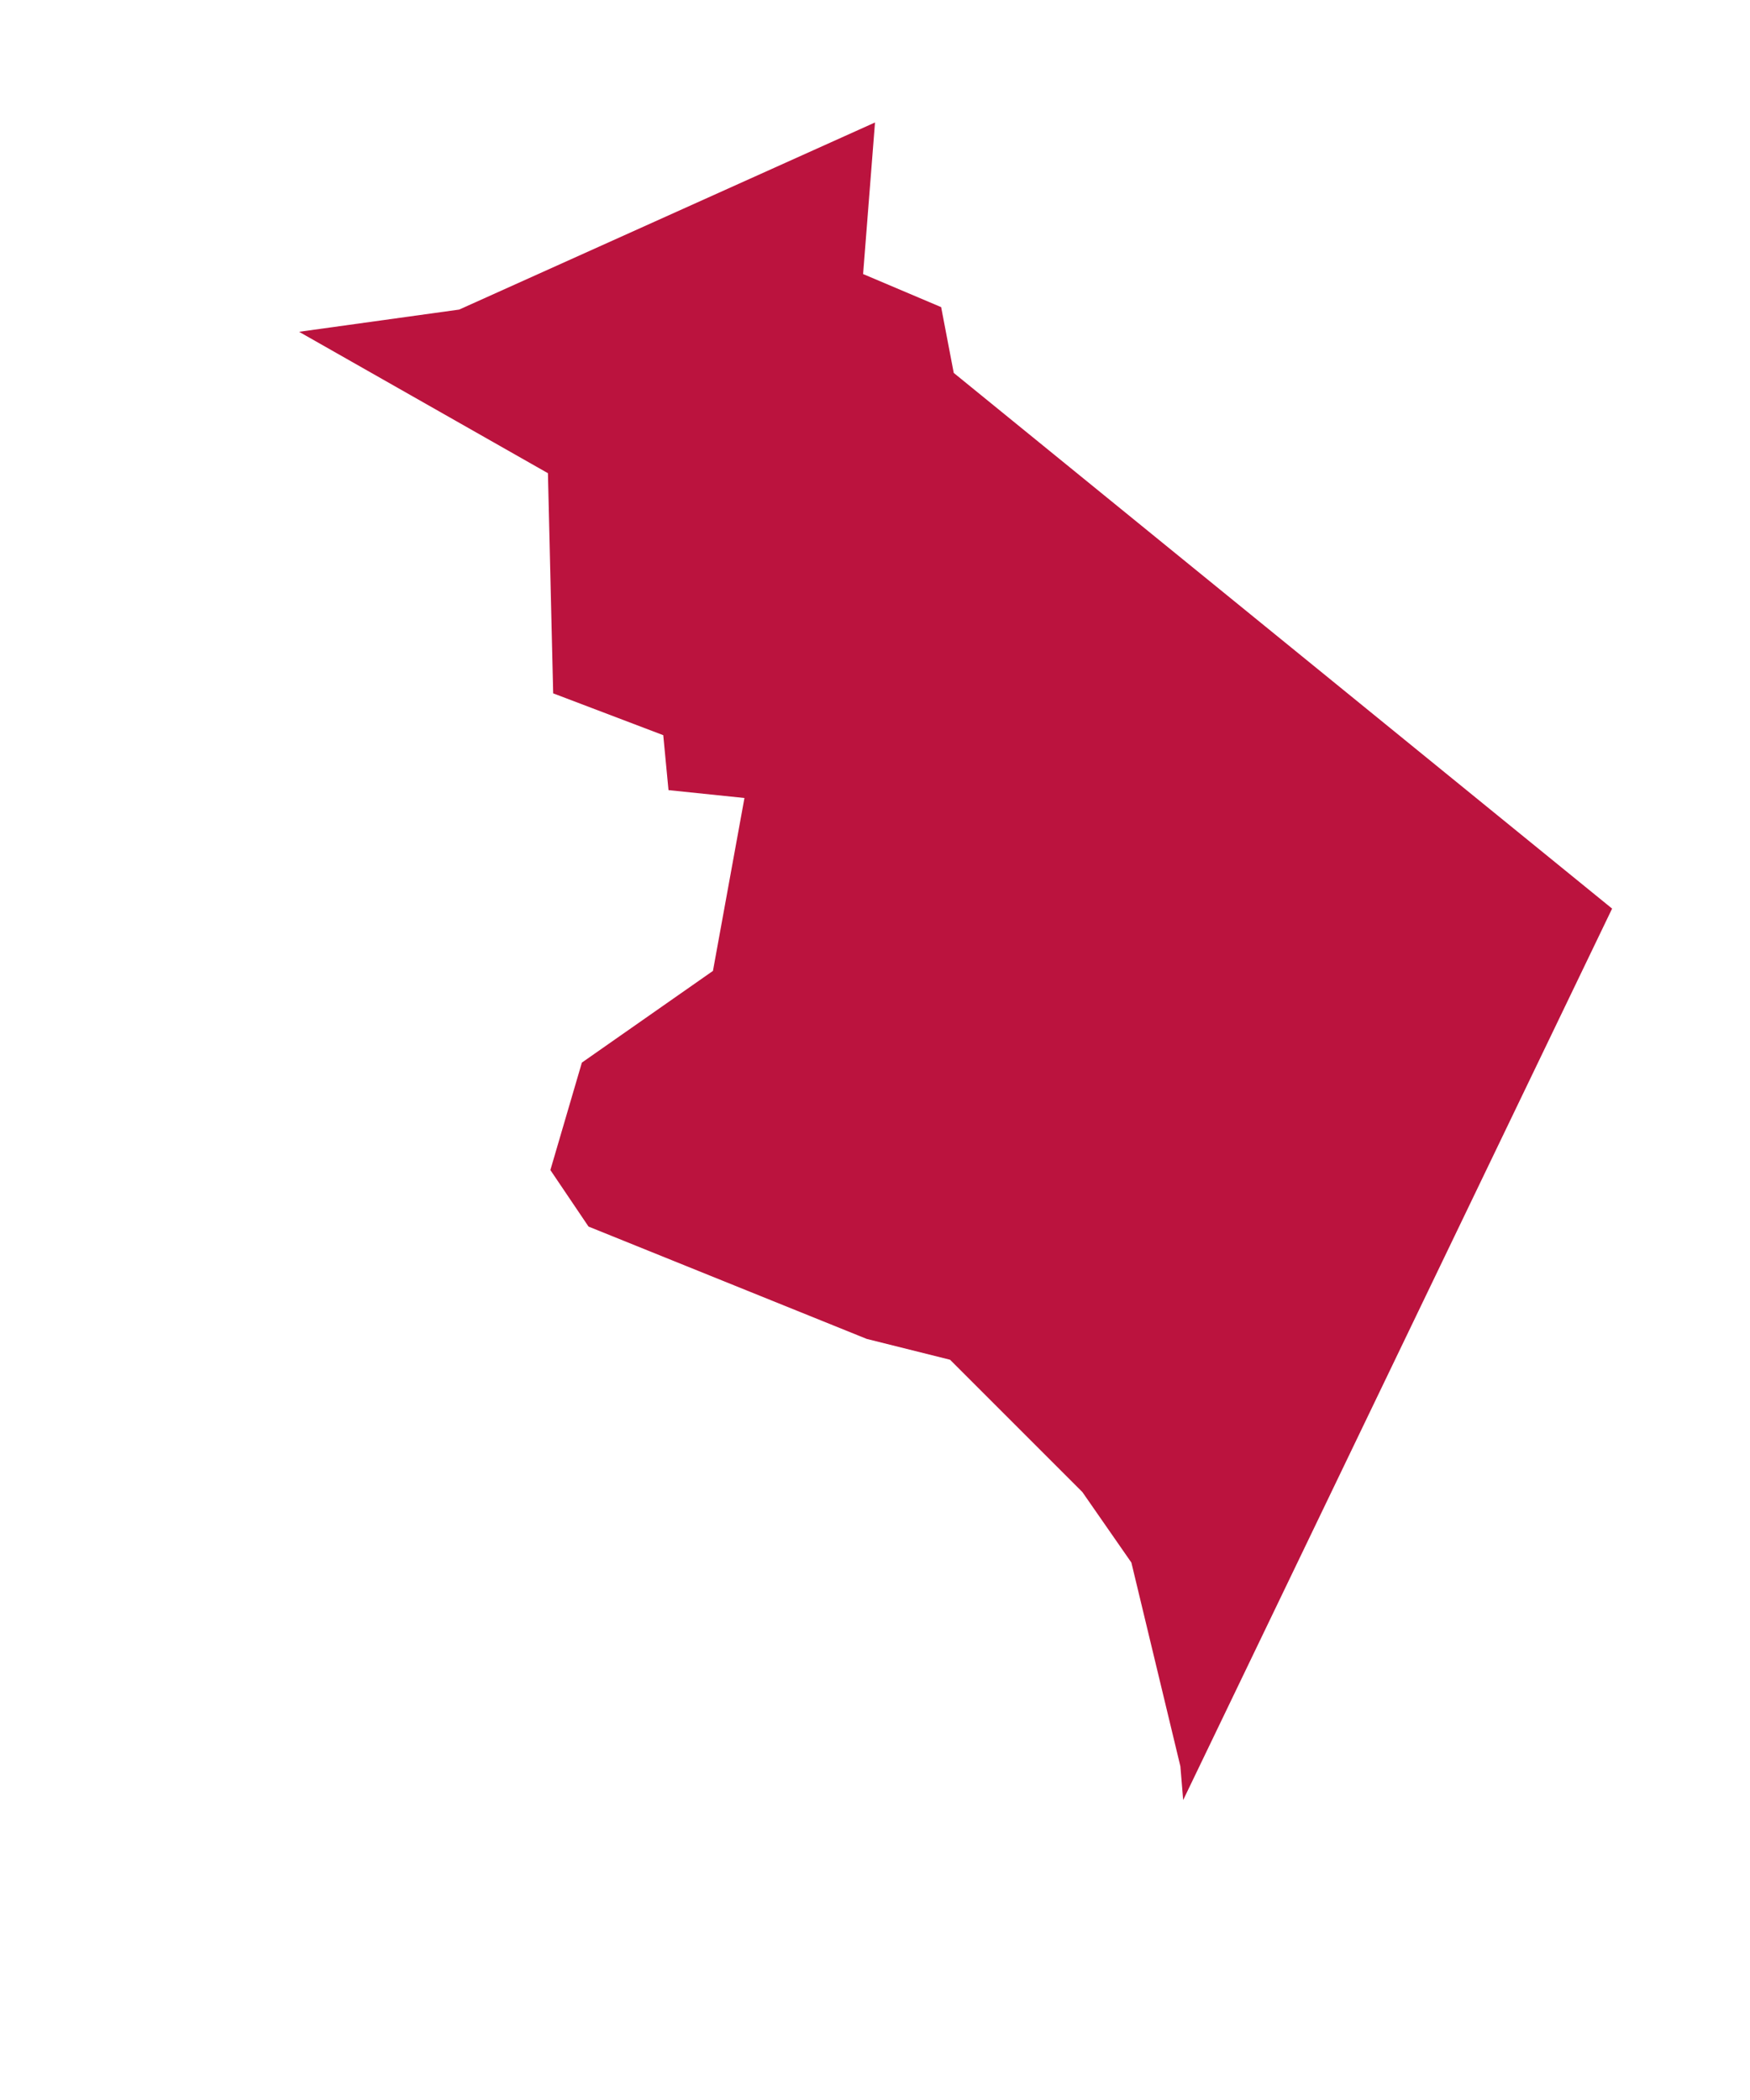 <svg width="10" height="12" fill="#bb133e" xmlns="http://www.w3.org/2000/svg">
    <path d="m5 0.7-0.068 0.866 0.446 0.189 0.072 0.376 3.762 3.061-2.451 5.094-0.016-0.193-0.28-1.164-0.28-0.403-0.756-0.756-0.476-0.119-1.59-0.642-0.218-0.323 0.18-0.614 0.749-0.524 0.18-0.988-0.434-0.045-0.03-0.314-0.629-0.239-0.03-1.258-1.422-0.808 0.915-0.127 2.378-1.07">
    </path>
</svg>